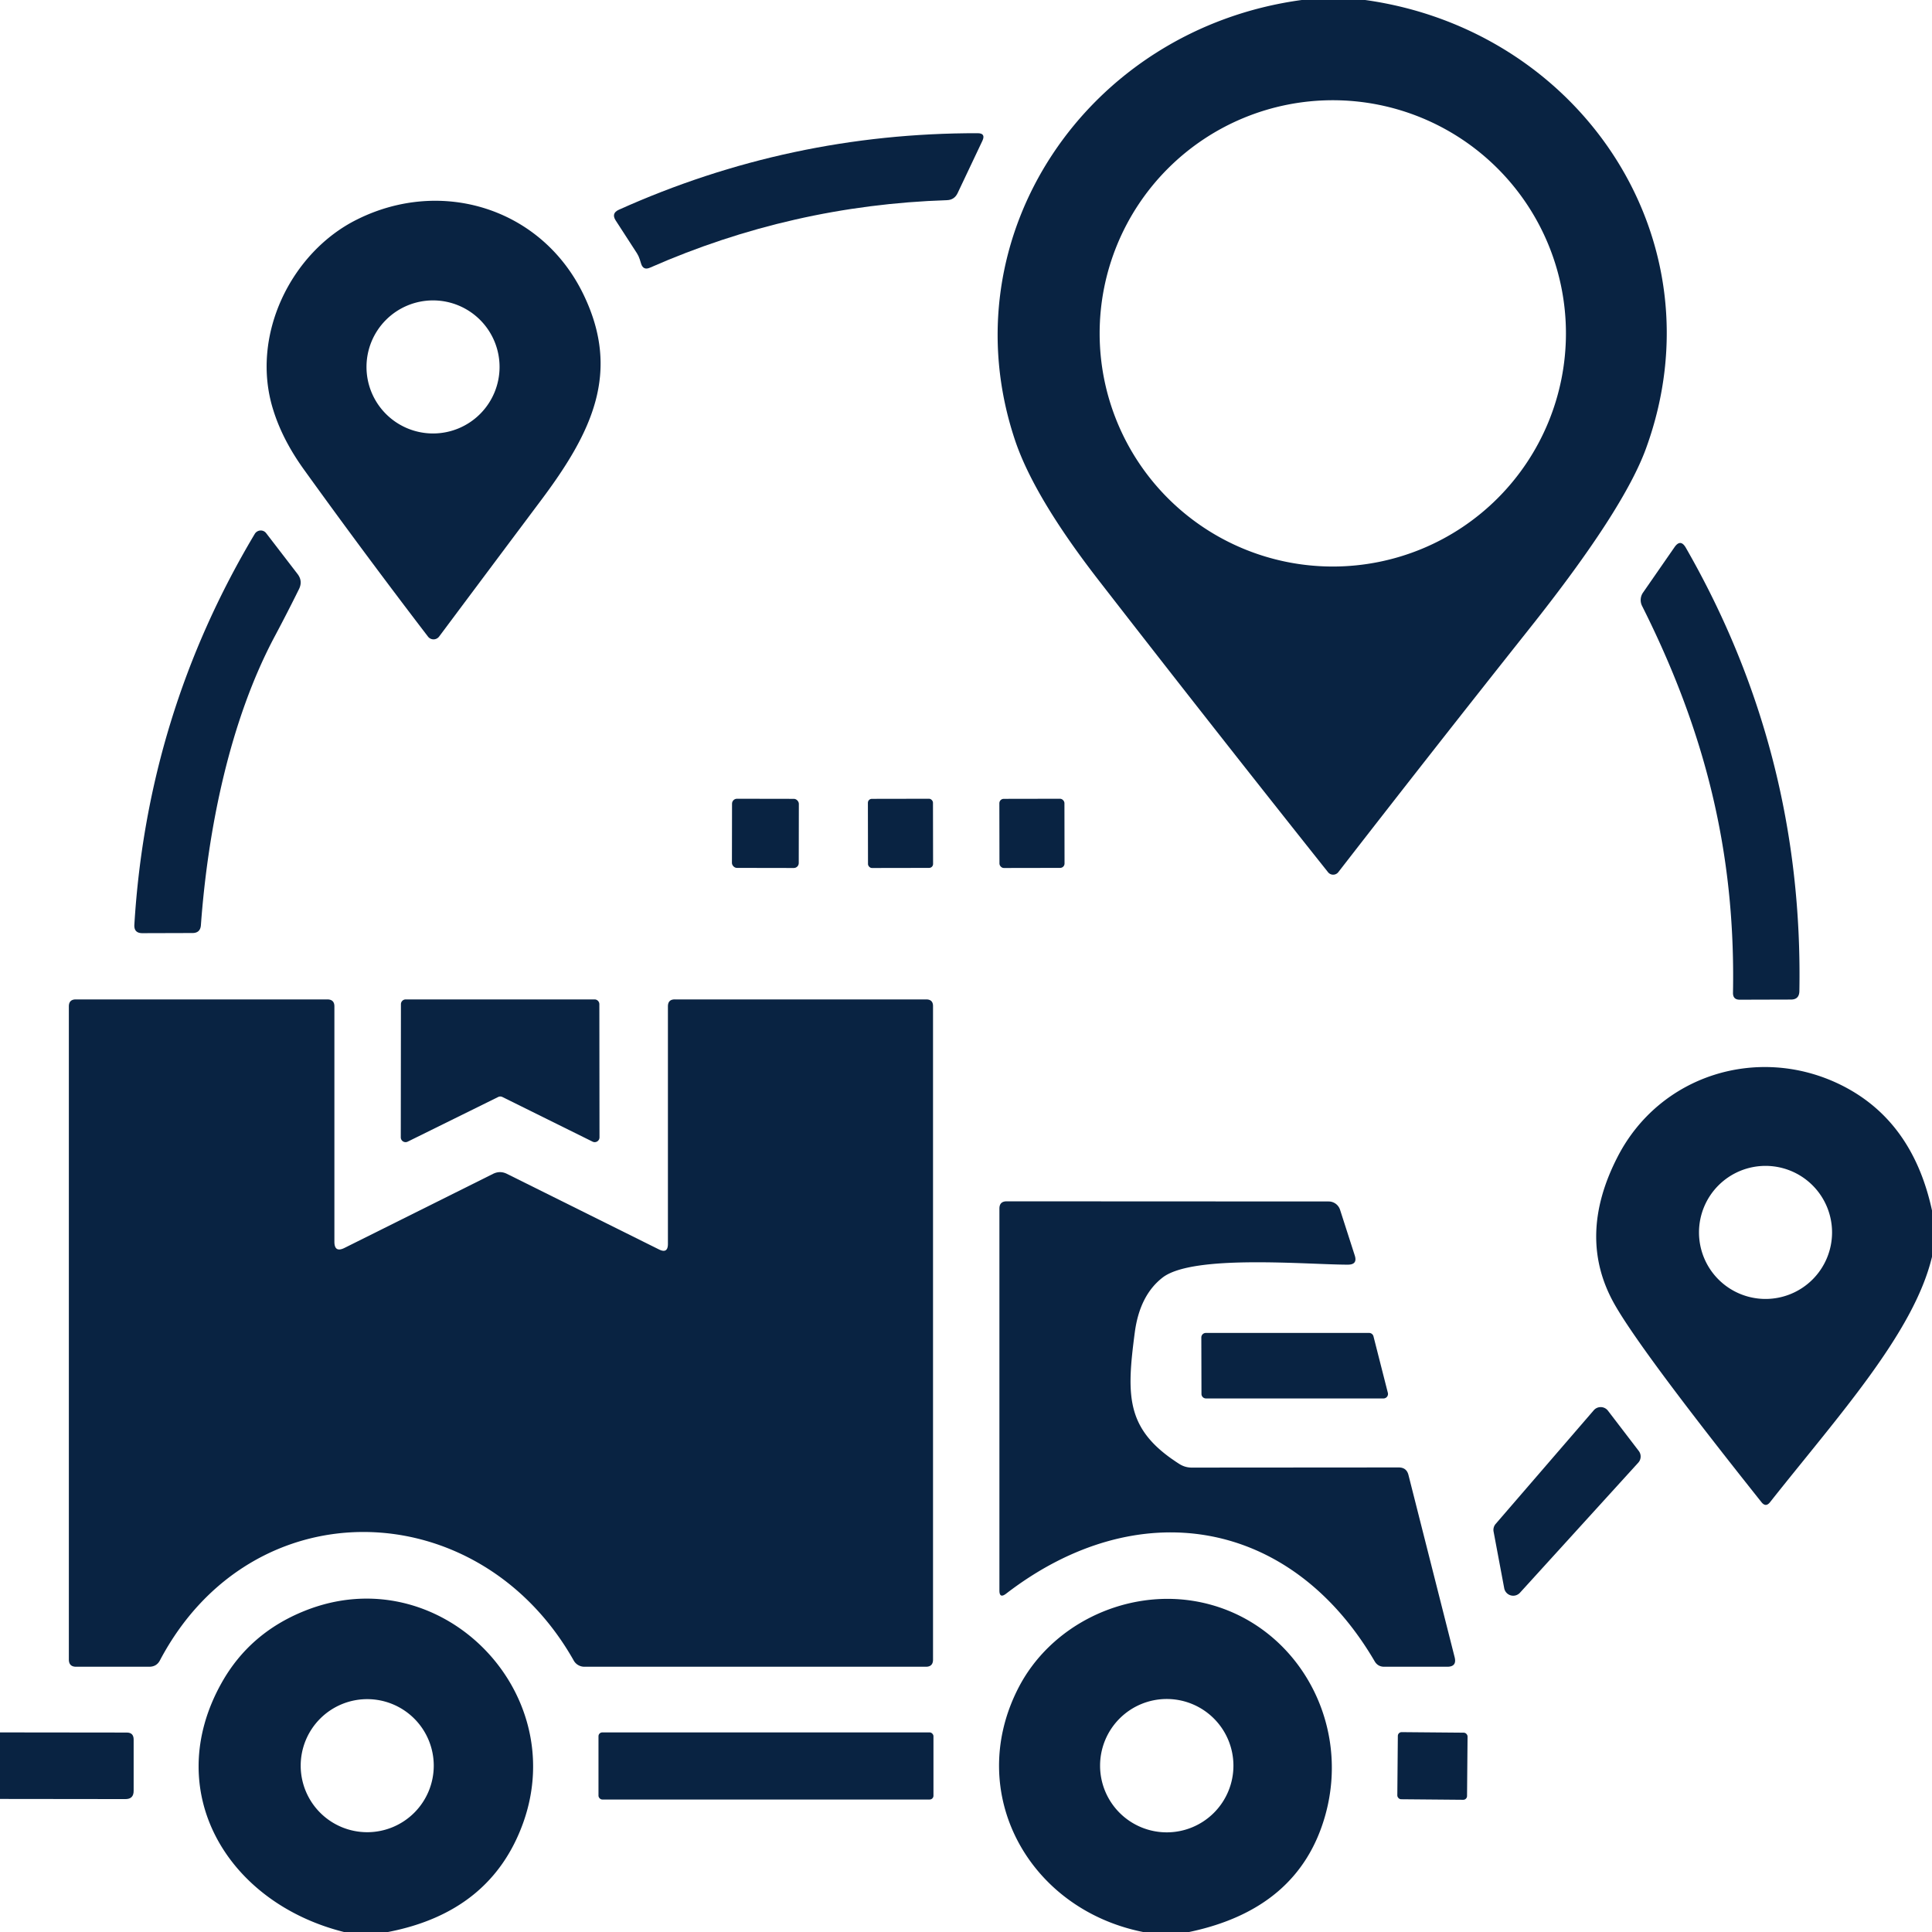 <?xml version="1.0" encoding="UTF-8" standalone="no"?>
<svg xmlns="http://www.w3.org/2000/svg" version="1.1" viewBox="0.00 0.00 133.00 133.00">
  <path fill="#092342" d="   M 89.61 0.00   L 93.98 0.00   C 108.81 2.07 118.53 16.51 113.32 30.85   Q 111.78 35.10 105.33 43.22   Q 98.70 51.57 92.13 60.04   A 0.45 0.45 0.0 0 1 91.42 60.04   Q 83.55 50.15 75.72 40.06   Q 71.19 34.24 69.87 30.29   C 65.18 16.25 74.86 2.00 89.61 0.00   Z   M 107.80 22.95   A 16.05 16.05 0.0 0 0 91.75 6.90   A 16.05 16.05 0.0 0 0 75.70 22.95   A 16.05 16.05 0.0 0 0 91.75 39.00   A 16.05 16.05 0.0 0 0 107.80 22.95   Z"></path>
  <path fill="#092342" d="   M 43.85 17.44   L 42.38 15.17   Q 42.07 14.68 42.60 14.44   Q 54.36 9.15 67.30 9.17   Q 67.87 9.17 67.63 9.69   L 65.92 13.30   Q 65.70 13.76 65.19 13.78   Q 54.51 14.13 44.76 18.42   Q 44.28 18.64 44.13 18.14   L 44.04 17.85   Q 43.97 17.63 43.85 17.44   Z"></path>
  <path fill="#092342" d="   M 20.92 32.32   Q 19.45 30.28 18.81 28.22   C 17.20 23.11 20.04 17.36 24.58 15.11   C 30.41 12.20 37.32 14.34 40.18 20.30   C 42.74 25.62 40.78 29.73 37.23 34.46   Q 33.71 39.16 30.23 43.82   A 0.48 0.48 0.0 0 1 29.46 43.82   Q 25.05 38.06 20.92 32.32   Z   M 34.39 25.26   A 4.58 4.58 0.0 0 0 29.81 20.68   A 4.58 4.58 0.0 0 0 25.23 25.26   A 4.58 4.58 0.0 0 0 29.81 29.84   A 4.58 4.58 0.0 0 0 34.39 25.26   Z"></path>
  <path fill="#092342" d="   M 18.96 43.72   C 15.81 49.58 14.31 57.11 13.83 63.69   Q 13.79 64.23 13.25 64.23   L 9.80 64.24   Q 9.21 64.24 9.25 63.65   Q 10.13 49.16 17.54 36.75   A 0.48 0.47 -48.3 0 1 18.32 36.70   L 20.48 39.51   Q 20.86 40.00 20.58 40.56   Q 19.79 42.16 18.96 43.72   Z"></path>
  <path fill="#092342" d="   M 119.30 68.34   C 119.48 58.66 117.37 50.33 113.04 41.71   A 0.90 0.90 0.0 0 1 113.11 40.79   L 115.28 37.66   Q 115.69 37.08 116.05 37.70   Q 124.16 51.83 123.87 68.23   Q 123.86 68.81 123.29 68.81   L 119.76 68.82   Q 119.29 68.82 119.30 68.34   Z"></path>
  <rect fill="#092342" x="-2.30" y="-2.38" transform="translate(52.69,57.37) rotate(0.1)" width="4.60" height="4.76" rx="0.34"></rect>
  <rect fill="#092342" x="-2.24" y="-2.38" transform="translate(61.99,57.37) rotate(-0.1)" width="4.48" height="4.76" rx="0.27"></rect>
  <rect fill="#092342" x="-2.24" y="-2.38" transform="translate(71.04,57.37) rotate(-0.1)" width="4.48" height="4.76" rx="0.30"></rect>
  <path fill="#092342" d="   M 45.98 85.63   L 45.98 69.28   Q 45.98 68.79 46.47 68.80   L 63.76 68.80   Q 64.23 68.80 64.23 69.26   L 64.23 114.25   Q 64.23 114.74 63.74 114.74   L 40.23 114.74   A 0.85 0.83 -14.7 0 1 39.50 114.32   C 32.97 102.74 17.35 102.29 11.01 114.30   Q 10.78 114.74 10.27 114.74   L 5.24 114.74   Q 4.74 114.74 4.74 114.24   L 4.74 69.28   Q 4.74 68.80 5.22 68.80   L 22.53 68.80   Q 23.02 68.80 23.02 69.28   L 23.02 85.48   Q 23.02 86.25 23.71 85.91   L 33.94 80.81   Q 34.42 80.57 34.90 80.81   L 45.36 86.01   Q 45.98 86.32 45.98 85.63   Z"></path>
  <path fill="#092342" d="   M 34.29 75.52   L 28.07 78.59   A 0.33 0.33 0.0 0 1 27.59 78.29   L 27.60 69.13   A 0.33 0.33 0.0 0 1 27.93 68.80   L 40.93 68.80   A 0.33 0.33 0.0 0 1 41.26 69.13   L 41.27 78.30   A 0.33 0.33 0.0 0 1 40.79 78.59   L 34.59 75.52   A 0.33 0.33 0.0 0 0 34.29 75.52   Z"></path>
  <path fill="#092342" d="   M 133.00 83.33   L 133.00 86.52   C 131.75 91.76 126.52 97.50 121.86 103.40   Q 121.56 103.79 121.26 103.41   Q 113.01 93.05 111.17 89.83   Q 108.50 85.16 111.37 79.61   C 114.26 74.02 120.96 71.94 126.57 74.61   Q 131.64 77.03 133.00 83.33   Z   M 126.12 84.84   A 4.58 4.58 0.0 0 0 121.54 80.26   A 4.58 4.58 0.0 0 0 116.96 84.84   A 4.58 4.58 0.0 0 0 121.54 89.42   A 4.58 4.58 0.0 0 0 126.12 84.84   Z"></path>
  <path fill="#092342" d="   M 78.12 91.72   C 77.54 96.12 77.49 98.42 81.17 100.77   Q 81.57 101.03 82.04 101.03   L 96.29 101.02   Q 96.83 101.02 96.96 101.54   L 100.14 114.09   Q 100.30 114.74 99.63 114.74   L 95.29 114.74   Q 94.85 114.74 94.63 114.36   C 88.84 104.47 78.30 102.75 69.26 109.71   Q 68.80 110.06 68.80 109.49   L 68.80 83.20   Q 68.80 82.70 69.30 82.70   L 91.47 82.71   A 0.83 0.82 80.6 0 1 92.25 83.28   L 93.26 86.42   Q 93.47 87.06 92.79 87.06   C 89.99 87.06 82.12 86.33 80.03 87.95   Q 78.46 89.17 78.12 91.72   Z"></path>
  <path fill="#092342" d="   M 95.24 96.27   L 83.02 96.27   A 0.31 0.31 0.0 0 1 82.71 95.96   L 82.70 92.07   A 0.31 0.31 0.0 0 1 83.01 91.76   L 94.25 91.76   A 0.31 0.31 0.0 0 1 94.55 91.99   L 95.54 95.88   A 0.31 0.31 0.0 0 1 95.24 96.27   Z"></path>
  <path fill="#092342" d="   M 102.96 104.91   L 109.71 97.09   A 0.63 0.63 0.0 0 1 110.69 97.11   L 112.81 99.88   A 0.63 0.63 0.0 0 1 112.78 100.69   L 104.64 109.64   A 0.63 0.63 0.0 0 1 103.55 109.33   L 102.82 105.44   A 0.63 0.63 0.0 0 1 102.96 104.91   Z"></path>
  <path fill="#092342" d="   M 26.71 133.00   L 23.68 133.00   C 15.62 130.98 11.08 123.31 15.25 115.86   Q 17.18 112.41 20.98 110.89   C 30.19 107.20 39.31 116.32 36.01 125.50   Q 33.80 131.63 26.71 133.00   Z   M 29.86 121.55   A 4.58 4.58 0.0 0 0 25.28 116.97   A 4.58 4.58 0.0 0 0 20.70 121.55   A 4.58 4.58 0.0 0 0 25.28 126.13   A 4.58 4.58 0.0 0 0 29.86 121.55   Z"></path>
  <path fill="#092342" d="   M 81.86 133.00   L 78.69 133.00   C 70.80 131.42 66.44 123.44 70.07 116.27   C 72.27 111.91 77.31 109.45 82.10 110.20   C 88.92 111.27 93.14 118.26 91.22 125.01   Q 89.40 131.42 81.86 133.00   Z   M 84.91 121.55   A 4.59 4.59 0.0 0 0 80.32 116.96   A 4.59 4.59 0.0 0 0 75.73 121.55   A 4.59 4.59 0.0 0 0 80.32 126.14   A 4.59 4.59 0.0 0 0 84.91 121.55   Z"></path>
  <path fill="#092342" d="   M 0.00 119.26   L 8.73 119.27   Q 9.20 119.27 9.20 119.75   L 9.20 123.27   Q 9.21 123.86 8.62 123.85   L 0.00 123.84   L 0.00 119.26   Z"></path>
  <rect fill="#092342" x="41.20" y="119.26" width="23.06" height="4.62" rx="0.26"></rect>
  <rect fill="#092342" x="-2.40" y="-2.31" transform="translate(98.61,121.57) rotate(0.5)" width="4.80" height="4.62" rx="0.26"></rect>
</svg>

